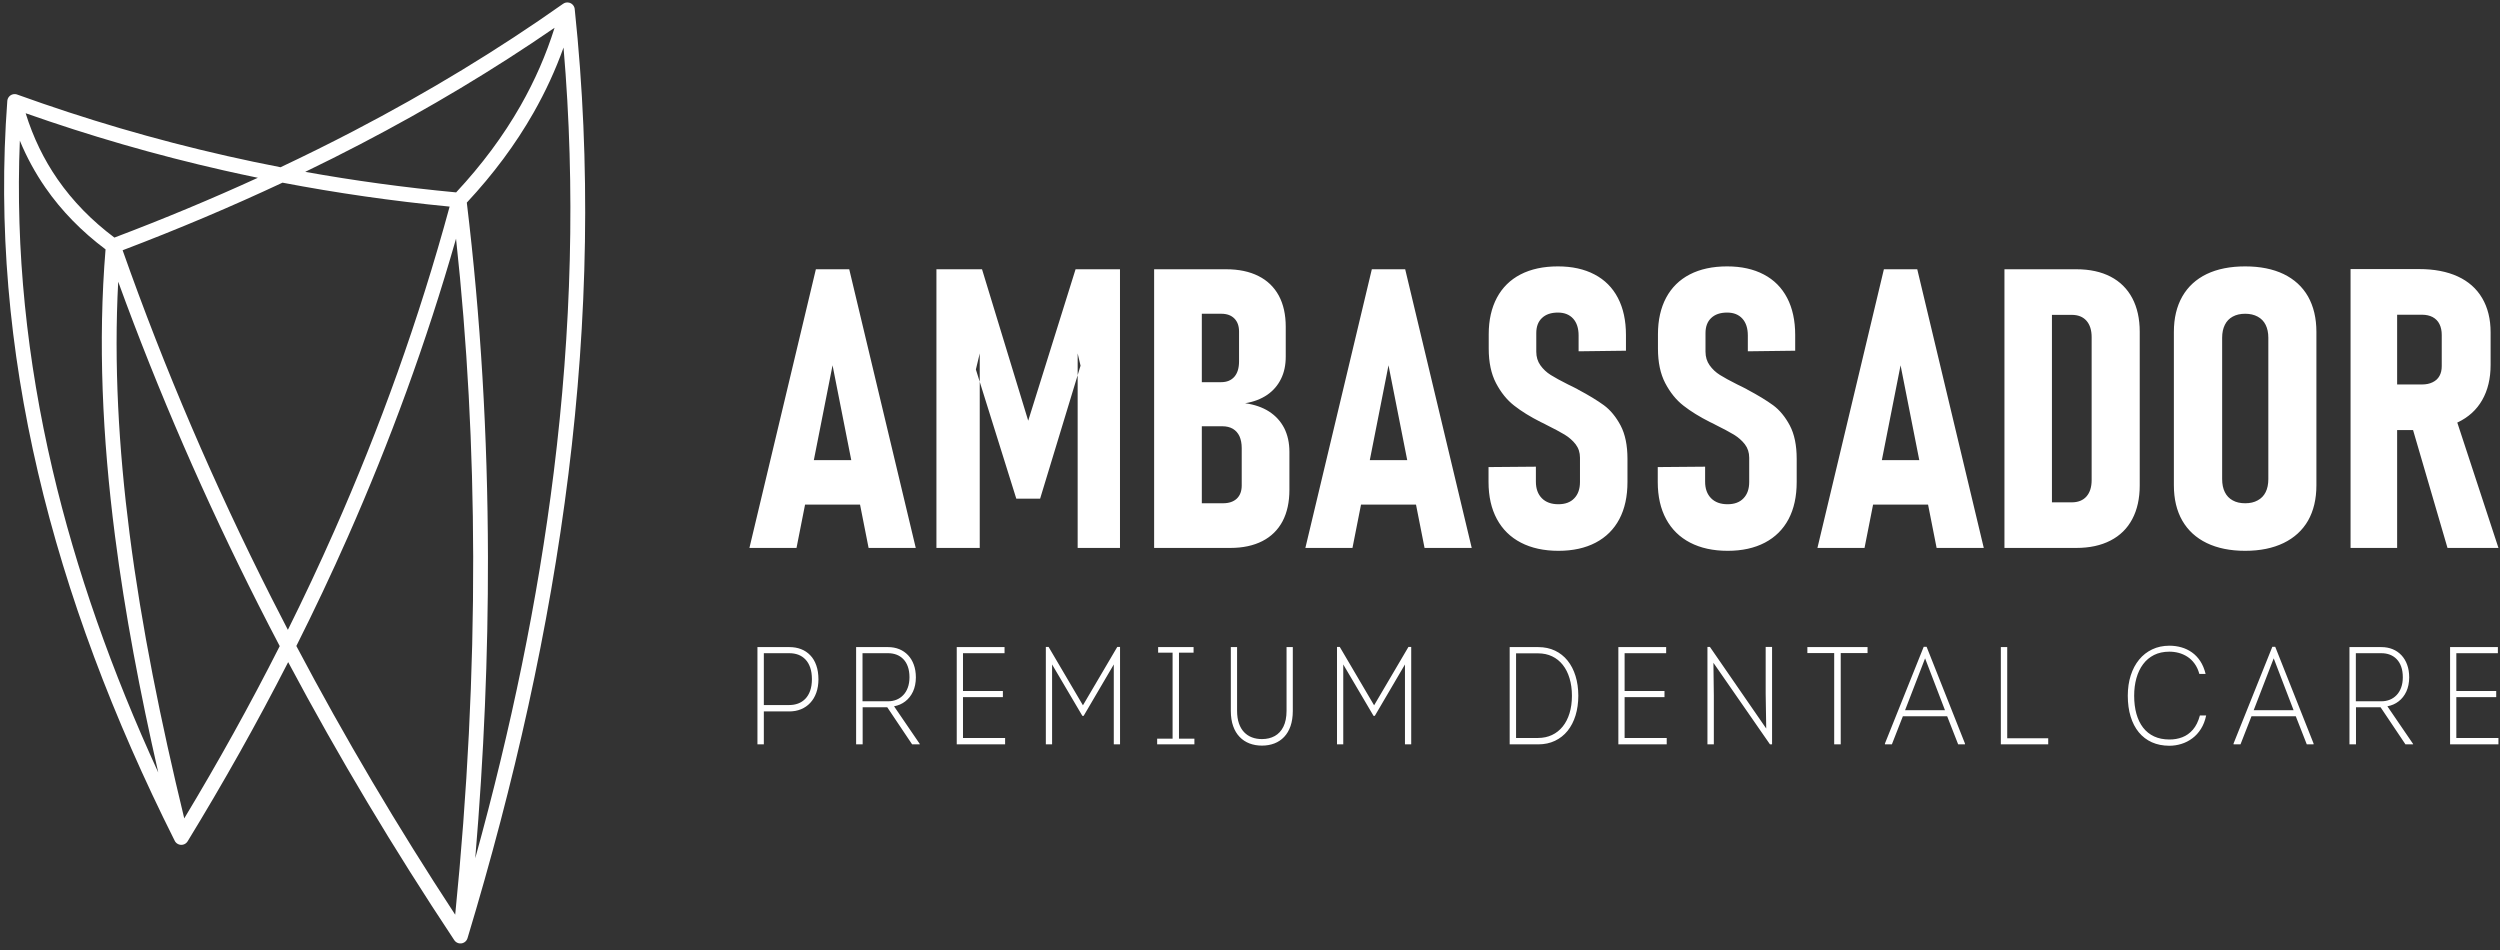 <?xml version="1.0" encoding="UTF-8"?>
<svg width="313px" height="119px" viewBox="0 0 313 119" version="1.1" xmlns="http://www.w3.org/2000/svg" xmlns:xlink="http://www.w3.org/1999/xlink">
    <rect x="0" y="0" width="313" height="119" fill="#333333" stroke="none"/>
    <!-- Generator: Sketch 43.2 (39069) - http://www.bohemiancoding.com/sketch -->
    <title>Group 9</title>
    <desc>Created with Sketch.</desc>
    <defs></defs>
    <g id="Page-1" stroke="none" stroke-width="1" fill="none" fill-rule="evenodd">
        <g id="Group-9" fill="#FFFFFF">
            <path d="M70.461,0.503 C70.679,0.332 70.971,0.26 71.261,0.334 C71.67,0.437 71.946,0.799 71.96,1.201 C74.007,20.584 73.576,39.959 71.171,59.326 C68.765,78.706 64.383,98.084 58.533,117.46 C58.388,117.95 57.872,118.229 57.382,118.083 C57.153,118.015 56.97,117.866 56.855,117.677 C49.334,106.346 42.392,94.76 36.079,82.897 C32.156,90.573 27.946,98.041 23.492,105.331 L23.49,105.333 C23.367,105.535 23.168,105.689 22.921,105.75 C22.475,105.86 22.023,105.624 21.849,105.214 C14.174,89.914 8.363,74.566 4.76,59.163 C1.149,43.724 -0.248,28.224 0.913,12.654 L0.914,12.638 L0.914,12.638 C0.943,12.25 1.216,11.908 1.613,11.808 C1.821,11.756 2.031,11.779 2.213,11.86 C10.56,14.87 19.282,17.464 28.467,19.541 C30.659,20.037 32.877,20.503 35.123,20.939 C38.239,19.469 41.287,17.957 44.266,16.405 C53.683,11.498 62.405,6.191 70.461,0.503 Z M35.021,80.894 C34.102,79.144 33.197,77.388 32.306,75.625 C25.682,62.522 19.824,49.08 14.799,35.27 C14.256,45.511 14.844,56.063 16.226,66.834 C17.72,78.479 20.143,90.397 23.068,102.462 C27.293,95.451 31.289,88.271 35.021,80.894 Z M19.815,96.719 C17.531,86.71 15.642,76.804 14.393,67.066 C12.818,54.785 12.262,42.791 13.215,31.221 C10.252,28.998 7.724,26.434 5.684,23.489 C4.428,21.675 3.357,19.719 2.484,17.61 C1.927,31.369 3.368,45.078 6.564,58.743 C9.534,71.441 14.017,84.098 19.815,96.719 Z M3.212,14.177 C4.159,17.233 5.501,19.979 7.205,22.439 C9.132,25.22 11.521,27.643 14.324,29.745 C20.546,27.389 26.531,24.892 32.286,22.258 C30.867,21.966 29.459,21.661 28.061,21.345 C19.4,19.386 11.141,16.969 3.212,14.177 Z M36.043,78.856 C38.06,74.795 39.997,70.675 41.847,66.49 C47.547,53.597 52.422,40.099 56.293,25.866 C49.053,25.164 42.089,24.153 35.371,22.87 C28.994,25.86 22.324,28.683 15.353,31.333 C20.606,46.23 26.836,60.705 33.958,74.792 C34.645,76.15 35.34,77.505 36.043,78.856 Z M43.542,67.237 C41.498,71.859 39.349,76.404 37.102,80.878 C43.155,92.343 49.8,103.551 56.991,114.522 C58.526,99.167 59.274,84.238 59.243,69.732 C59.215,56.096 58.497,42.813 57.096,29.881 C53.369,42.914 48.805,55.332 43.542,67.237 Z M38.213,21.516 C44.304,22.608 50.594,23.474 57.107,24.088 C60.337,20.623 63.028,17 65.179,13.22 C66.964,10.085 68.381,6.836 69.433,3.476 C61.891,8.667 53.795,13.529 45.121,18.049 C42.859,19.228 40.556,20.384 38.213,21.516 Z M70.555,5.955 C69.553,8.755 68.297,11.481 66.787,14.133 C64.558,18.048 61.778,21.793 58.444,25.367 C60.173,39.686 61.059,54.473 61.091,69.732 C61.116,82.014 60.588,94.586 59.501,107.451 C63.955,91.333 67.33,75.216 69.331,59.102 C71.531,41.38 72.07,23.663 70.555,5.955 L70.555,5.955 Z" id="Fill-6"></path>
            <path d="M294.29,33.688 L296.951,33.688 L300.121,33.688 L302.881,33.688 C304.764,33.688 306.378,33.999 307.713,34.613 C309.048,35.227 310.072,36.137 310.768,37.324 C311.472,38.52 311.824,39.945 311.824,41.608 L311.824,45.686 C311.824,47.398 311.472,48.864 310.768,50.092 C310.072,51.312 309.048,52.246 307.696,52.885 L307.653,52.905 L312.807,68.601 L306.427,68.601 L302.115,53.843 L300.121,53.843 L300.121,68.601 L294.29,68.601 L294.29,33.688 Z M300.121,39.404 L300.121,48.135 L303.241,48.135 C303.749,48.135 304.191,48.045 304.568,47.856 C304.944,47.676 305.231,47.414 305.42,47.07 C305.616,46.726 305.706,46.308 305.706,45.833 L305.706,41.943 C305.706,41.419 305.616,40.961 305.42,40.576 C305.231,40.191 304.944,39.904 304.568,39.699 C304.191,39.503 303.749,39.404 303.241,39.404 L300.121,39.404 Z M281.096,63.008 C281.702,63.008 282.226,62.893 282.66,62.647 C283.102,62.41 283.438,62.066 283.659,61.615 C283.88,61.173 283.995,60.624 283.995,59.986 L283.995,42.279 C283.995,41.657 283.88,41.124 283.659,40.674 C283.438,40.223 283.102,39.88 282.66,39.642 C282.226,39.404 281.702,39.282 281.096,39.282 C280.481,39.282 279.966,39.404 279.532,39.642 C279.097,39.88 278.77,40.223 278.549,40.674 C278.328,41.124 278.213,41.657 278.213,42.279 L278.213,59.986 C278.213,60.624 278.328,61.173 278.549,61.615 C278.77,62.066 279.097,62.41 279.532,62.647 C279.966,62.893 280.481,63.008 281.096,63.008 Z M281.096,68.962 C279.22,68.962 277.615,68.634 276.28,67.987 C274.945,67.34 273.93,66.406 273.225,65.186 C272.521,63.958 272.169,62.483 272.169,60.755 L272.169,41.558 C272.169,39.83 272.521,38.356 273.225,37.119 C273.93,35.891 274.945,34.957 276.28,34.31 C277.615,33.672 279.22,33.352 281.096,33.352 C282.963,33.352 284.568,33.672 285.903,34.31 C287.238,34.957 288.262,35.891 288.966,37.119 C289.662,38.356 290.014,39.83 290.014,41.558 L290.014,60.755 C290.014,62.483 289.662,63.958 288.966,65.186 C288.262,66.406 287.238,67.34 285.903,67.987 C284.568,68.634 282.963,68.962 281.096,68.962 Z M256.903,62.893 L259.376,62.893 C260.179,62.893 260.793,62.647 261.227,62.156 C261.653,61.672 261.874,60.984 261.874,60.108 L261.874,42.205 C261.874,41.329 261.653,40.641 261.227,40.158 C260.793,39.667 260.179,39.421 259.376,39.421 L256.903,39.421 L256.903,62.893 Z M254.913,33.712 L256.903,33.712 L259.974,33.712 C261.637,33.712 263.062,34.024 264.249,34.638 C265.429,35.252 266.338,36.153 266.96,37.324 C267.583,38.504 267.894,39.904 267.894,41.534 L267.894,60.78 C267.894,62.41 267.583,63.818 266.96,64.99 C266.338,66.169 265.429,67.061 264.233,67.676 C263.045,68.29 261.62,68.601 259.95,68.601 L256.903,68.601 L254.913,68.601 L250.957,68.601 L250.957,33.712 L254.913,33.712 Z M235.863,33.712 L240.04,33.712 L248.369,68.601 L242.464,68.601 L241.394,63.179 L234.509,63.179 L233.439,68.601 L227.542,68.601 L235.863,33.712 Z M240.295,57.611 L237.952,45.735 L235.608,57.611 L240.295,57.611 Z M216.306,68.962 C214.488,68.962 212.915,68.618 211.605,67.938 C210.294,67.258 209.295,66.275 208.599,64.99 C207.903,63.704 207.551,62.156 207.551,60.346 L207.551,58.478 L213.48,58.429 L213.48,60.297 C213.48,61.181 213.726,61.869 214.226,62.377 C214.717,62.876 215.405,63.13 216.29,63.13 C217.149,63.13 217.821,62.885 218.288,62.385 C218.763,61.894 219,61.214 219,60.346 L219,57.299 C219,56.66 218.82,56.104 218.46,55.629 C218.099,55.162 217.632,54.752 217.068,54.408 C216.494,54.064 215.724,53.655 214.75,53.171 C214.684,53.139 214.627,53.106 214.57,53.073 C214.512,53.049 214.455,53.016 214.389,52.983 L214.078,52.836 C212.784,52.181 211.679,51.501 210.77,50.788 C209.852,50.076 209.099,49.134 208.485,47.963 C207.879,46.8 207.576,45.359 207.576,43.647 L207.576,41.845 C207.576,40.076 207.919,38.553 208.599,37.275 C209.279,36.006 210.262,35.031 211.556,34.36 C212.858,33.688 214.414,33.352 216.24,33.352 C218.009,33.352 219.541,33.688 220.818,34.36 C222.104,35.031 223.079,36.014 223.751,37.3 C224.422,38.585 224.758,40.133 224.758,41.943 L224.758,43.909 L218.828,43.983 L218.828,41.992 C218.828,41.1 218.599,40.395 218.148,39.896 C217.69,39.388 217.051,39.134 216.24,39.134 C215.372,39.134 214.709,39.364 214.234,39.822 C213.759,40.273 213.529,40.903 213.529,41.706 L213.529,44.032 C213.529,44.687 213.701,45.252 214.046,45.735 C214.389,46.218 214.815,46.62 215.339,46.947 C215.856,47.275 216.584,47.668 217.51,48.135 C217.682,48.217 217.862,48.299 218.05,48.397 C218.23,48.495 218.419,48.593 218.615,48.684 C218.648,48.7 218.673,48.716 218.697,48.733 C218.722,48.749 218.747,48.766 218.779,48.782 C220.106,49.486 221.179,50.141 221.998,50.739 C222.809,51.337 223.505,52.181 224.086,53.27 C224.66,54.359 224.946,55.751 224.946,57.447 L224.946,60.346 C224.946,62.156 224.61,63.704 223.931,64.99 C223.251,66.275 222.26,67.258 220.966,67.938 C219.672,68.618 218.116,68.962 216.306,68.962 Z M195.119,68.962 C193.3,68.962 191.728,68.618 190.418,67.938 C189.107,67.258 188.108,66.275 187.412,64.99 C186.716,63.704 186.364,62.156 186.364,60.346 L186.364,58.478 L192.293,58.429 L192.293,60.297 C192.293,61.181 192.539,61.869 193.038,62.377 C193.53,62.876 194.218,63.13 195.102,63.13 C195.962,63.13 196.634,62.885 197.101,62.385 C197.575,61.894 197.813,61.214 197.813,60.346 L197.813,57.299 C197.813,56.66 197.633,56.104 197.272,55.629 C196.912,55.162 196.445,54.752 195.88,54.408 C195.307,54.064 194.537,53.655 193.562,53.171 C193.497,53.139 193.44,53.106 193.382,53.073 C193.325,53.049 193.268,53.016 193.202,52.983 L192.891,52.836 C191.597,52.181 190.491,51.501 189.582,50.788 C188.665,50.076 187.912,49.134 187.297,47.963 C186.691,46.8 186.388,45.359 186.388,43.647 L186.388,41.845 C186.388,40.076 186.732,38.553 187.412,37.275 C188.092,36.006 189.074,35.031 190.368,34.36 C191.671,33.688 193.227,33.352 195.053,33.352 C196.822,33.352 198.353,33.688 199.631,34.36 C200.917,35.031 201.892,36.014 202.563,37.3 C203.235,38.585 203.57,40.133 203.57,41.943 L203.57,43.909 L197.641,43.983 L197.641,41.992 C197.641,41.1 197.412,40.395 196.961,39.896 C196.502,39.388 195.864,39.134 195.053,39.134 C194.185,39.134 193.522,39.364 193.047,39.822 C192.571,40.273 192.342,40.903 192.342,41.706 L192.342,44.032 C192.342,44.687 192.514,45.252 192.858,45.735 C193.202,46.218 193.628,46.62 194.152,46.947 C194.668,47.275 195.397,47.668 196.322,48.135 C196.495,48.217 196.675,48.299 196.863,48.397 C197.043,48.495 197.232,48.593 197.428,48.684 C197.461,48.7 197.486,48.716 197.51,48.733 C197.535,48.749 197.559,48.766 197.592,48.782 C198.919,49.486 199.991,50.141 200.811,50.739 C201.621,51.337 202.317,52.181 202.899,53.27 C203.472,54.359 203.759,55.751 203.759,57.447 L203.759,60.346 C203.759,62.156 203.423,63.704 202.743,64.99 C202.064,66.275 201.072,67.258 199.779,67.938 C198.484,68.618 196.929,68.962 195.119,68.962 Z M171.753,33.712 L175.93,33.712 L184.259,68.601 L178.354,68.601 L177.284,63.179 L170.399,63.179 L169.329,68.601 L163.432,68.601 L171.753,33.712 Z M176.185,57.611 L173.841,45.735 L171.498,57.611 L176.185,57.611 Z M150.468,63.008 L153.129,63.008 C153.866,63.008 154.44,62.811 154.849,62.426 C155.259,62.033 155.463,61.484 155.463,60.78 L155.463,56.104 C155.463,55.522 155.365,55.031 155.185,54.621 C154.996,54.22 154.726,53.909 154.358,53.688 C153.989,53.474 153.547,53.368 153.039,53.368 L150.468,53.368 L150.468,63.008 Z M150.468,47.848 L152.892,47.848 C153.596,47.848 154.145,47.619 154.538,47.177 C154.931,46.726 155.128,46.087 155.128,45.252 L155.128,41.509 C155.128,40.805 154.931,40.264 154.538,39.871 C154.145,39.478 153.604,39.282 152.916,39.282 L150.468,39.282 L150.468,47.848 Z M147.904,33.712 L150.468,33.712 L153.514,33.712 C155.087,33.712 156.43,33.991 157.552,34.556 C158.666,35.113 159.518,35.932 160.107,37.013 C160.689,38.094 160.975,39.396 160.975,40.911 L160.975,44.654 C160.975,45.711 160.779,46.644 160.377,47.447 C159.976,48.258 159.403,48.921 158.641,49.445 C157.879,49.961 156.962,50.313 155.889,50.485 C157.06,50.649 158.06,50.993 158.879,51.517 C159.706,52.049 160.336,52.737 160.779,53.589 C161.213,54.449 161.434,55.448 161.434,56.579 L161.434,61.329 C161.434,62.868 161.147,64.179 160.574,65.268 C159.992,66.357 159.149,67.184 158.043,67.749 C156.929,68.315 155.594,68.601 154.047,68.601 L150.468,68.601 L147.904,68.601 L144.497,68.601 L144.497,33.712 L147.904,33.712 Z M134.661,33.712 L140.222,33.712 L140.222,68.601 L134.923,68.601 L134.923,44.245 L135.284,45.784 L130.222,62.434 L127.241,62.434 L122.18,46.259 L122.663,44.245 L122.663,68.601 L117.241,68.601 L117.241,33.712 L122.95,33.712 L128.732,52.672 L134.661,33.712 Z M102.147,33.712 L106.324,33.712 L114.653,68.601 L108.748,68.601 L107.678,63.179 L100.793,63.179 L99.723,68.601 L93.827,68.601 L102.147,33.712 Z M106.579,57.611 L104.236,45.735 L101.892,57.611 L106.579,57.611 Z" id="Fill-7"></path>
            <path d="M307.533,81.781 L312.735,81.781 L312.735,81.016 L306.75,81.016 L306.75,93.194 L312.804,93.194 L312.804,92.394 L307.533,92.394 L307.533,87.279 L312.526,87.279 L312.526,86.513 L307.533,86.513 L307.533,81.781 Z M294.952,87.801 L294.952,81.781 L298.153,81.781 C298.533,81.781 298.887,81.842 299.212,81.964 C299.536,82.088 299.818,82.274 300.061,82.523 C300.302,82.77 300.493,83.083 300.627,83.463 C300.763,83.84 300.83,84.281 300.832,84.791 C300.83,85.284 300.76,85.716 300.621,86.09 C300.485,86.464 300.293,86.78 300.047,87.032 C299.803,87.288 299.519,87.479 299.197,87.607 C298.872,87.737 298.524,87.801 298.153,87.801 L294.952,87.801 Z M302.12,93.194 L302.12,93.142 L298.901,88.427 C299.429,88.332 299.896,88.129 300.305,87.812 C300.714,87.499 301.039,87.088 301.273,86.583 C301.508,86.076 301.627,85.484 301.633,84.808 C301.63,84.22 301.546,83.692 301.375,83.225 C301.207,82.758 300.966,82.358 300.656,82.03 C300.346,81.703 299.98,81.451 299.557,81.277 C299.133,81.105 298.664,81.016 298.153,81.016 L294.152,81.016 L294.152,93.194 L294.969,93.194 L294.969,88.549 L298.049,88.549 L301.163,93.194 L302.12,93.194 Z M287.156,88.914 L282.163,88.914 L284.668,82.425 L287.156,88.914 Z M280.51,93.194 L281.884,89.68 L287.434,89.68 L288.809,93.194 L289.661,93.194 L289.661,93.09 L284.859,80.981 L284.494,80.981 L279.64,93.09 L279.64,93.194 L280.51,93.194 Z M266.398,87.105 C266.401,88.073 266.517,88.944 266.755,89.712 C266.99,90.483 267.332,91.141 267.778,91.683 C268.228,92.229 268.773,92.643 269.414,92.933 C270.057,93.22 270.785,93.365 271.6,93.368 C272.113,93.368 272.615,93.293 273.105,93.139 C273.598,92.989 274.053,92.756 274.474,92.443 C274.894,92.133 275.254,91.739 275.555,91.263 C275.857,90.785 276.077,90.222 276.211,89.576 L275.428,89.576 C275.225,90.318 274.935,90.912 274.552,91.353 C274.169,91.794 273.726,92.113 273.218,92.304 C272.714,92.496 272.174,92.591 271.6,92.585 C270.878,92.583 270.243,92.455 269.695,92.2 C269.144,91.945 268.686,91.576 268.315,91.098 C267.946,90.619 267.668,90.043 267.479,89.37 C267.291,88.697 267.198,87.943 267.198,87.105 C267.198,86.31 267.291,85.577 267.479,84.907 C267.668,84.237 267.943,83.654 268.315,83.159 C268.683,82.662 269.141,82.28 269.686,82.004 C270.231,81.732 270.863,81.593 271.583,81.59 C271.98,81.587 272.374,81.636 272.763,81.737 C273.149,81.839 273.514,81.999 273.856,82.219 C274.195,82.437 274.497,82.723 274.755,83.08 C275.016,83.434 275.216,83.866 275.358,84.374 L276.141,84.374 C275.99,83.753 275.767,83.219 275.474,82.773 C275.178,82.326 274.83,81.958 274.424,81.674 C274.021,81.39 273.58,81.178 273.099,81.044 C272.621,80.908 272.119,80.841 271.6,80.841 C270.811,80.845 270.095,80.998 269.46,81.3 C268.822,81.601 268.274,82.028 267.819,82.584 C267.364,83.138 267.013,83.799 266.769,84.562 C266.523,85.327 266.401,86.174 266.398,87.105 Z M256.437,92.429 L251.305,92.429 L251.305,81.016 L250.505,81.016 L250.505,93.194 L256.437,93.194 L256.437,92.429 Z M243.509,88.914 L238.516,88.914 L241.021,82.425 L243.509,88.914 Z M236.863,93.194 L238.237,89.68 L243.787,89.68 L245.162,93.194 L246.014,93.194 L246.014,93.09 L241.212,80.981 L240.847,80.981 L235.993,93.09 L235.993,93.194 L236.863,93.194 Z M226.283,81.016 L226.283,81.764 L229.641,81.764 L229.641,93.194 L230.459,93.194 L230.459,81.764 L233.817,81.764 L233.817,81.016 L226.283,81.016 Z M214.572,87.07 L214.52,82.982 L221.601,93.194 L221.862,93.194 L221.862,80.998 L221.062,80.998 L221.062,86.827 L221.131,91.211 L214.085,80.998 L213.772,80.998 L213.772,93.194 L214.572,93.194 L214.572,87.07 Z M203.401,81.781 L208.603,81.781 L208.603,81.016 L202.618,81.016 L202.618,93.194 L208.673,93.194 L208.673,92.394 L203.401,92.394 L203.401,87.279 L208.394,87.279 L208.394,86.513 L203.401,86.513 L203.401,81.781 Z M189.811,92.394 L189.811,81.799 L192.577,81.799 C193.224,81.801 193.807,81.926 194.326,82.173 C194.845,82.419 195.289,82.776 195.657,83.24 C196.028,83.704 196.309,84.263 196.506,84.919 C196.704,85.571 196.805,86.308 196.805,87.122 C196.802,87.928 196.704,88.656 196.504,89.303 C196.306,89.952 196.019,90.506 195.648,90.965 C195.277,91.425 194.83,91.779 194.309,92.023 C193.79,92.269 193.207,92.391 192.56,92.394 L189.811,92.394 Z M189.011,81.016 L189.011,93.194 L192.595,93.194 C193.372,93.192 194.068,93.043 194.685,92.748 C195.3,92.455 195.828,92.04 196.263,91.501 C196.695,90.962 197.028,90.318 197.257,89.576 C197.486,88.833 197.603,88.01 197.606,87.105 C197.603,86.2 197.486,85.377 197.257,84.635 C197.028,83.889 196.695,83.248 196.263,82.709 C195.828,82.169 195.3,81.752 194.685,81.459 C194.068,81.166 193.372,81.018 192.595,81.016 L189.011,81.016 Z M176.684,80.998 L176.335,80.998 L172.038,88.305 L167.741,80.998 L167.393,80.998 L167.393,93.194 L168.176,93.194 L168.176,83.19 L171.969,89.628 L172.125,89.628 L175.901,83.19 L175.901,93.194 L176.684,93.194 L176.684,80.998 Z M157.996,93.351 C158.565,93.351 159.084,93.258 159.554,93.078 C160.026,92.896 160.432,92.623 160.777,92.261 C161.119,91.898 161.386,91.449 161.575,90.906 C161.76,90.367 161.856,89.738 161.859,89.019 L161.859,81.016 L161.076,81.016 L161.076,89.001 C161.073,89.802 160.94,90.463 160.679,90.985 C160.421,91.507 160.061,91.895 159.6,92.15 C159.139,92.406 158.605,92.533 157.996,92.533 C157.541,92.533 157.126,92.464 156.747,92.319 C156.367,92.176 156.039,91.959 155.761,91.669 C155.482,91.376 155.268,91.011 155.114,90.567 C154.96,90.124 154.885,89.602 154.882,89.001 L154.882,81.016 L154.099,81.016 L154.099,89.019 C154.102,89.738 154.198,90.367 154.389,90.906 C154.581,91.449 154.85,91.898 155.201,92.261 C155.549,92.623 155.958,92.896 156.433,93.078 C156.906,93.258 157.428,93.351 157.996,93.351 Z M149.539,93.194 L149.539,92.481 L147.608,92.481 L147.608,81.712 L149.435,81.712 L149.435,81.016 L144.998,81.016 L144.998,81.712 L146.808,81.712 L146.808,92.481 L144.876,92.481 L144.876,93.194 L149.539,93.194 Z M140.229,80.998 L139.881,80.998 L135.584,88.305 L131.286,80.998 L130.939,80.998 L130.939,93.194 L131.721,93.194 L131.721,83.19 L135.514,89.628 L135.671,89.628 L139.446,83.19 L139.446,93.194 L140.229,93.194 L140.229,80.998 Z M120.567,81.781 L125.769,81.781 L125.769,81.016 L119.784,81.016 L119.784,93.194 L125.839,93.194 L125.839,92.394 L120.567,92.394 L120.567,87.279 L125.561,87.279 L125.561,86.513 L120.567,86.513 L120.567,81.781 Z M107.987,87.801 L107.987,81.781 L111.188,81.781 C111.568,81.781 111.921,81.842 112.246,81.964 C112.571,82.088 112.852,82.274 113.096,82.523 C113.337,82.77 113.528,83.083 113.661,83.463 C113.798,83.84 113.864,84.281 113.867,84.791 C113.864,85.284 113.795,85.716 113.656,86.09 C113.519,86.464 113.328,86.78 113.081,87.032 C112.838,87.288 112.554,87.479 112.232,87.607 C111.907,87.737 111.559,87.801 111.188,87.801 L107.987,87.801 Z M115.155,93.194 L115.155,93.142 L111.936,88.427 C112.464,88.332 112.931,88.129 113.34,87.812 C113.748,87.499 114.073,87.088 114.308,86.583 C114.543,86.076 114.662,85.484 114.668,84.808 C114.665,84.22 114.581,83.692 114.409,83.225 C114.241,82.758 114.001,82.358 113.69,82.03 C113.38,81.703 113.015,81.451 112.591,81.277 C112.168,81.105 111.698,81.016 111.188,81.016 L107.186,81.016 L107.186,93.194 L108.004,93.194 L108.004,88.549 L111.084,88.549 L114.198,93.194 L115.155,93.194 Z M95.632,88.271 L95.632,81.781 L98.833,81.781 C99.237,81.781 99.608,81.845 99.95,81.972 C100.292,82.103 100.588,82.3 100.843,82.567 C101.098,82.831 101.295,83.17 101.437,83.579 C101.58,83.988 101.649,84.475 101.652,85.034 C101.649,85.594 101.576,86.079 101.429,86.487 C101.284,86.896 101.081,87.23 100.823,87.494 C100.564,87.757 100.266,87.954 99.927,88.079 C99.587,88.207 99.222,88.271 98.833,88.271 L95.632,88.271 Z M94.832,81.016 L94.832,93.194 L95.632,93.194 L95.632,89.071 L98.833,89.071 C99.361,89.068 99.849,88.978 100.289,88.796 C100.733,88.613 101.116,88.349 101.44,88.001 C101.768,87.653 102.02,87.233 102.197,86.737 C102.377,86.241 102.467,85.678 102.47,85.052 C102.467,84.385 102.377,83.802 102.197,83.298 C102.02,82.793 101.768,82.373 101.44,82.036 C101.116,81.697 100.733,81.442 100.289,81.271 C99.849,81.1 99.361,81.016 98.833,81.016 L94.832,81.016 Z" id="Fill-8"></path>
        </g>
    </g>
</svg>